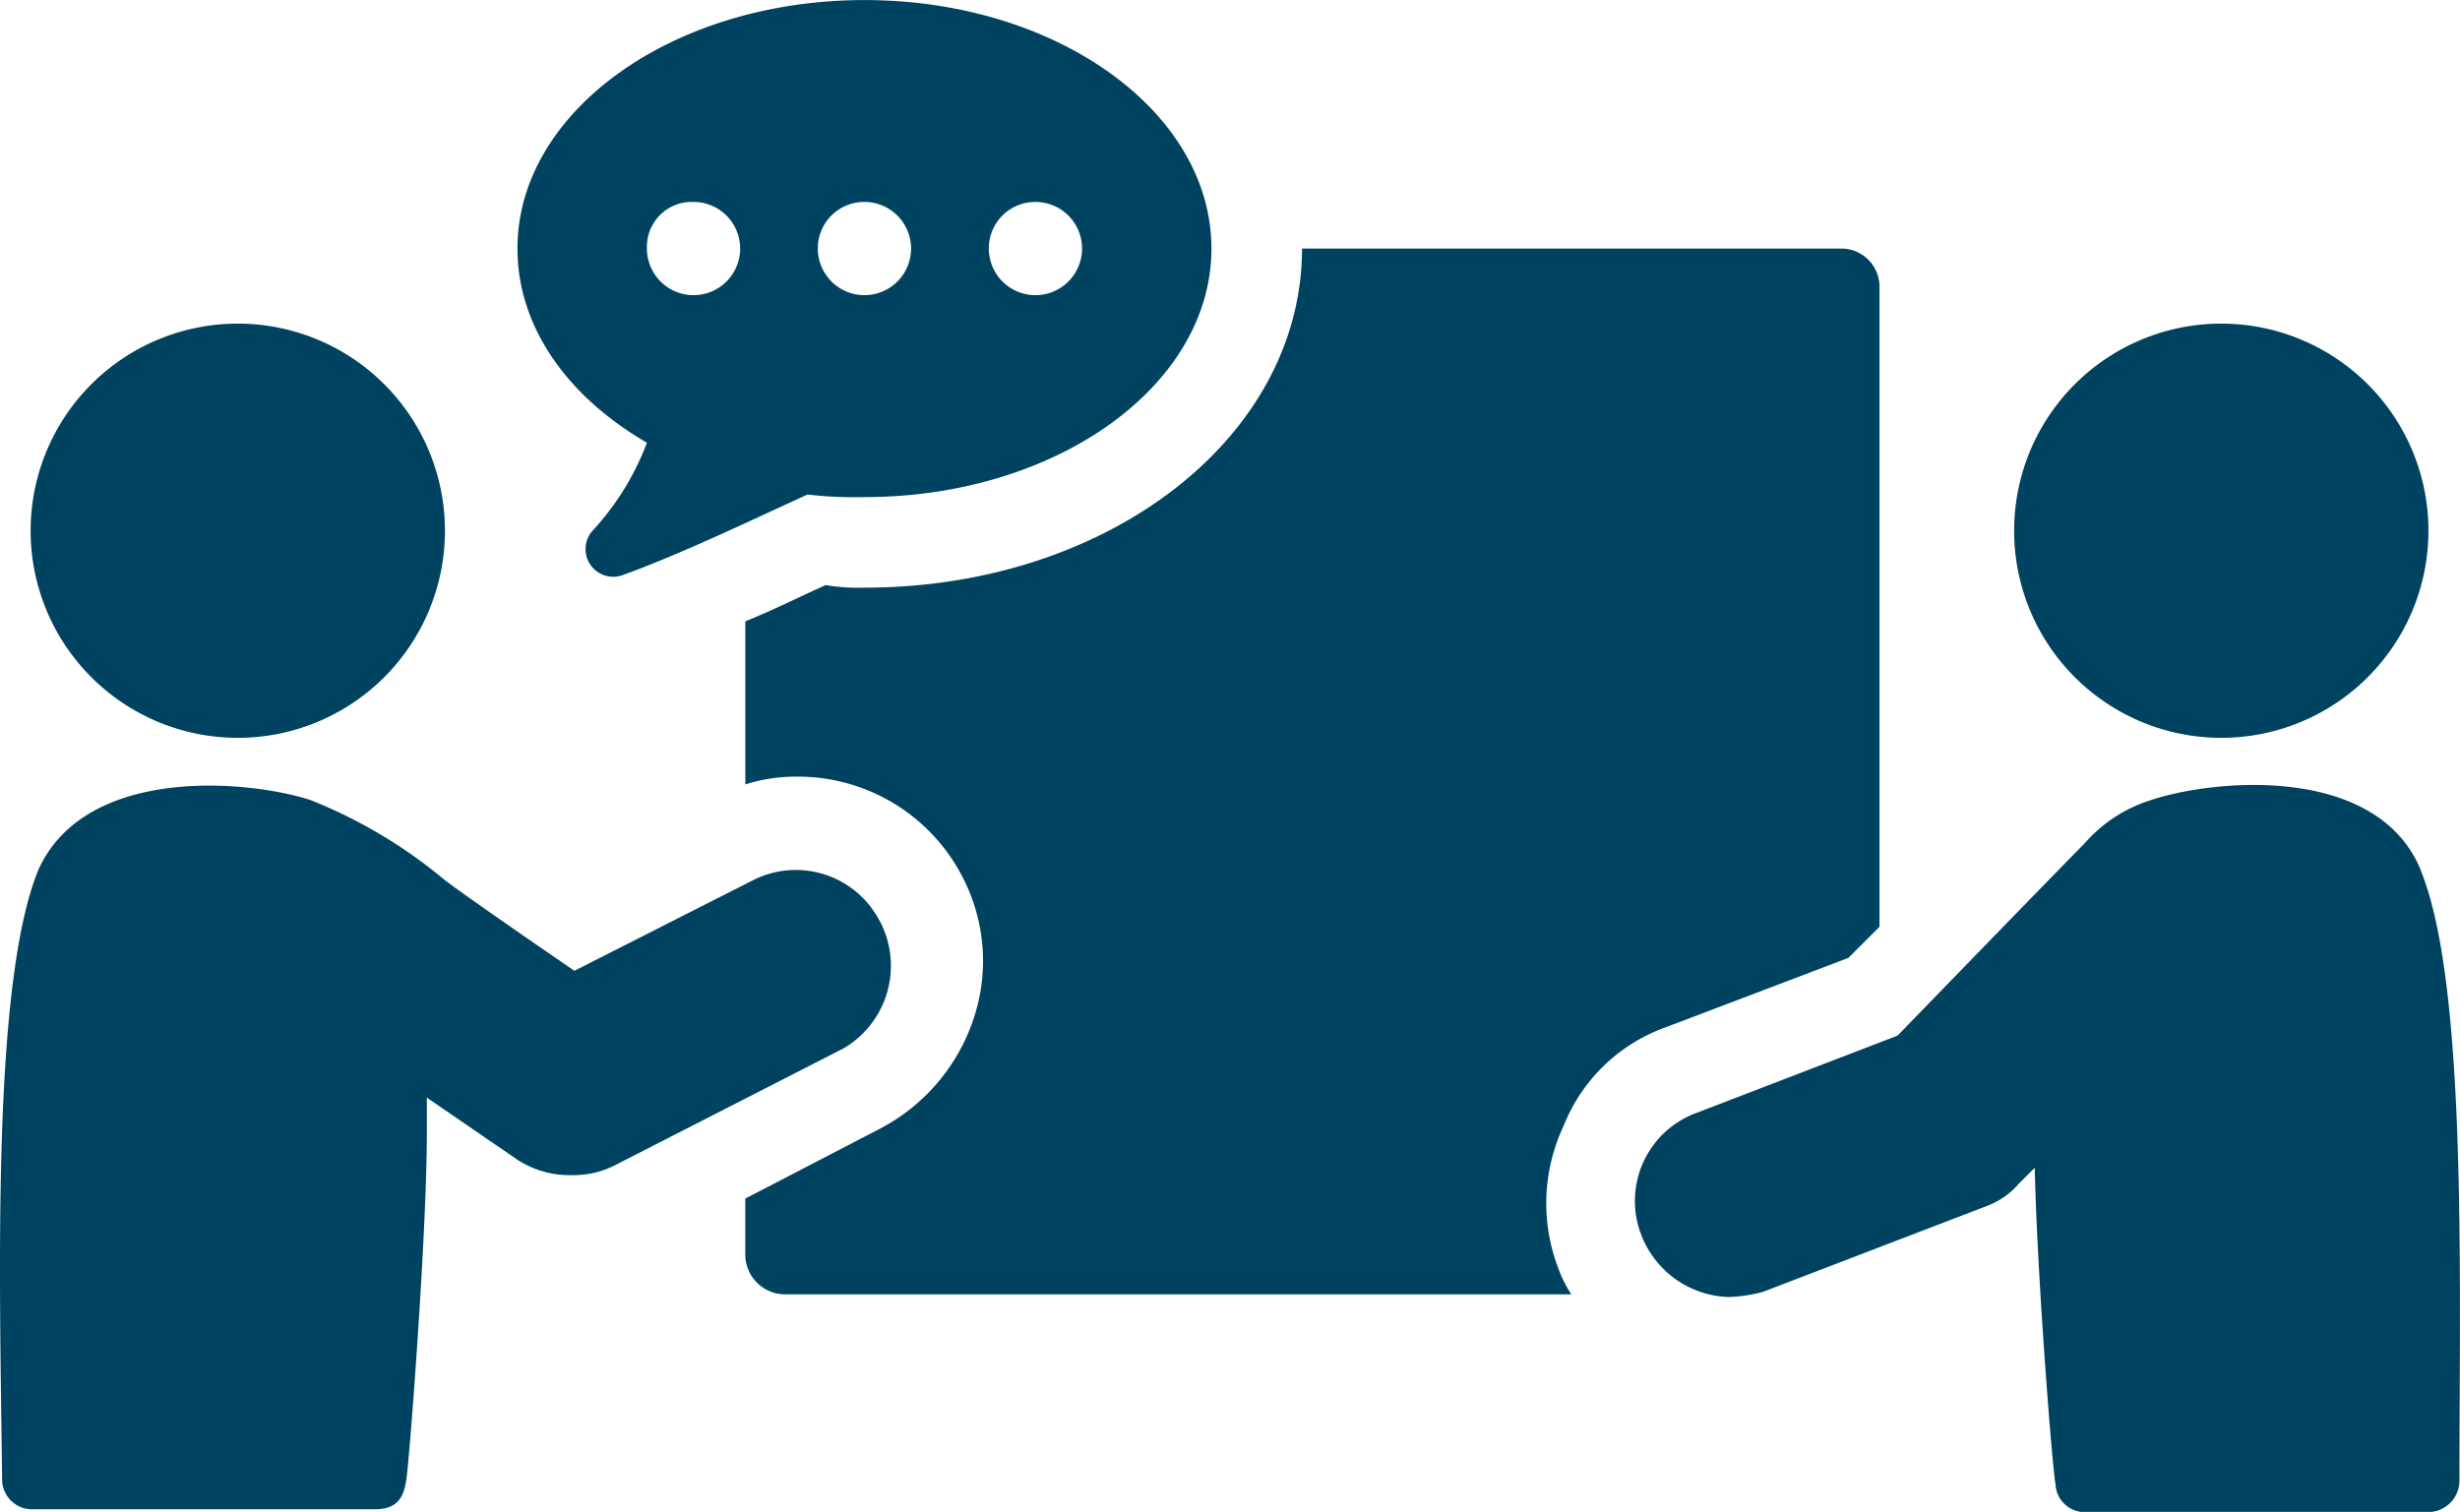 <svg xmlns="http://www.w3.org/2000/svg" width="80" height="49.18" viewBox="0 0 80 49.18">
  <g id="Mentoring_and_Guidance" data-name="Mentoring and Guidance" transform="translate(-151.137 -237.715)">
    <path id="Path_12990" data-name="Path 12990" d="M317.333,308.532l5.979-2.273,1.011-1.011v-20.8a1.24,1.24,0,0,0-1.263-1.263H305.544c0,6.147-6.316,11.031-14.231,11.031a6.392,6.392,0,0,1-1.263-.084c-.927.421-1.768.842-2.61,1.179v5.305a5.438,5.438,0,0,1,1.684-.253,6.019,6.019,0,0,1,5.389,3.284,5.917,5.917,0,0,1,.337,4.632,6.267,6.267,0,0,1-3.032,3.537l-4.379,2.273v1.852a1.3,1.3,0,0,0,1.263,1.263h25.6a3.955,3.955,0,0,1-.421-.842,5.9,5.9,0,0,1,.168-4.632,5.6,5.6,0,0,1,3.284-3.2Z" transform="translate(-112.065 -37.385)" fill="#004360"/>
    <path id="Path_12991" data-name="Path 12991" d="M249.981,252.116a8.745,8.745,0,0,1-1.768,2.863.9.9,0,0,0,1.011,1.432c1.852-.674,3.958-1.684,5.979-2.61a13.062,13.062,0,0,0,1.852.084c6.232,0,11.284-3.621,11.284-8.084s-5.052-8.084-11.284-8.084-11.284,3.621-11.284,8.084c0,2.526,1.6,4.8,4.211,6.316Zm12.632-7.832A1.516,1.516,0,1,1,261.1,245.8,1.509,1.509,0,0,1,262.613,244.284Zm-5.558,0a1.516,1.516,0,1,1-1.516,1.516A1.509,1.509,0,0,1,257.055,244.284Zm-5.558,0a1.516,1.516,0,1,1-1.516,1.516A1.459,1.459,0,0,1,251.5,244.284Z" transform="translate(-77.806 0)" fill="#004360"/>
    <path id="Path_12992" data-name="Path 12992" d="M475.729,384.075c-1.432-3.453-6.737-2.947-8.758-2.273a4.74,4.74,0,0,0-2.189,1.432c-.758.758-6.063,6.232-6.063,6.232l-6.568,2.526a3.05,3.05,0,0,0-1.768,3.958,3.145,3.145,0,0,0,2.863,2.021,4.938,4.938,0,0,0,1.095-.168l7.242-2.779a2.564,2.564,0,0,0,1.095-.758l.5-.5c.084,3.7.59,9.937.674,10.274a.956.956,0,0,0,1.011.927h11.116a1.024,1.024,0,0,0,1.011-1.011c0-6.738.254-16.17-1.263-19.874Z" transform="translate(-245.871 -118.065)" fill="#004360"/>
    <path id="Path_12993" data-name="Path 12993" d="M532.97,303.65a6.737,6.737,0,1,1-6.737-6.737,6.737,6.737,0,0,1,6.737,6.737" transform="translate(-302.859 -48.671)" fill="#004360"/>
    <path id="Path_12994" data-name="Path 12994" d="M179.754,385.858a3.07,3.07,0,0,0-4.127-1.347l-5.81,2.947s-3.2-2.189-4.211-2.947a16.014,16.014,0,0,0-4.379-2.61c-2.105-.674-7.326-1.1-8.842,2.273-1.516,3.7-1.263,13.137-1.179,19.789a.973.973,0,0,0,1.011,1.011h11.116c.674,0,.927-.337,1.011-.927.084-.337.674-8,.674-11.284v-1.179l2.947,2.021a3.112,3.112,0,0,0,1.768.5,2.973,2.973,0,0,0,1.432-.337l7.411-3.79a3.113,3.113,0,0,0,1.179-4.125Z" transform="translate(0 -118.164)" fill="#004360"/>
    <path id="Path_12995" data-name="Path 12995" d="M170.21,303.65a6.737,6.737,0,1,1-6.737-6.737,6.737,6.737,0,0,1,6.737,6.737" transform="translate(-4.603 -48.671)" fill="#004360"/>
  </g>
</svg>
